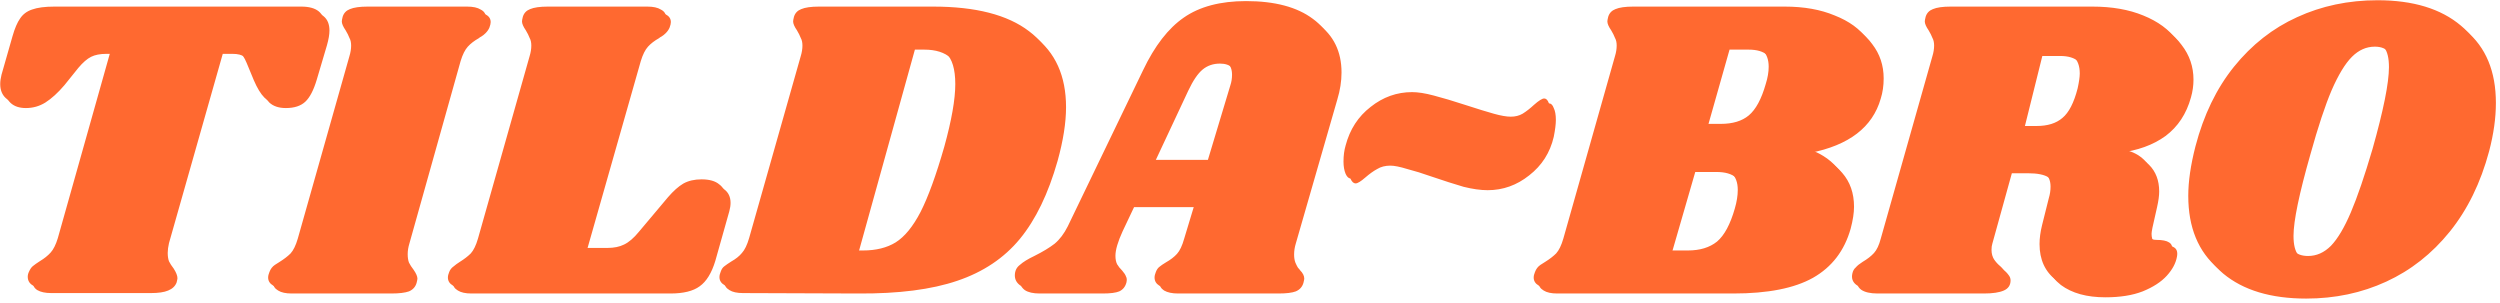 <?xml version="1.0" encoding="UTF-8"?> <svg xmlns="http://www.w3.org/2000/svg" width="396" height="48" viewBox="0 0 396 48" fill="none"><g clip-path="url(#clip0_52_27)"><path d="M48.497 1.824C50.956 1.824 52.186 2.83 52.186 4.842C52.186 5.468 52.051 6.251 51.783 7.19L50.174 12.622C49.682 14.276 49.078 15.439 48.363 16.109C47.648 16.78 46.619 17.115 45.278 17.115C44.16 17.115 43.288 16.825 42.662 16.243C42.081 15.662 41.522 14.746 40.986 13.494L39.846 10.744C39.488 9.895 39.108 9.313 38.706 9C38.303 8.687 37.677 8.531 36.828 8.531H35.285L26.768 38.509C26.634 39.09 26.567 39.605 26.567 40.052C26.567 40.588 26.634 41.035 26.768 41.393C26.947 41.751 27.192 42.131 27.506 42.533C27.908 43.159 28.109 43.673 28.109 44.076C28.109 44.165 28.064 44.389 27.975 44.746C27.751 45.328 27.304 45.752 26.634 46.02C26.008 46.289 25.091 46.423 23.884 46.423H8.124C7.185 46.423 6.447 46.266 5.91 45.953C5.419 45.64 5.173 45.193 5.173 44.612C5.173 44.344 5.24 44.076 5.374 43.807C5.553 43.405 5.754 43.114 5.978 42.935C6.246 42.712 6.626 42.444 7.118 42.131C7.788 41.728 8.347 41.281 8.794 40.789C9.241 40.298 9.621 39.538 9.934 38.509L18.385 8.531H16.842C15.858 8.531 15.054 8.687 14.428 9C13.802 9.313 13.131 9.895 12.416 10.744L10.203 13.494C9.174 14.701 8.168 15.617 7.185 16.243C6.246 16.825 5.217 17.115 4.1 17.115C3.071 17.115 2.267 16.847 1.685 16.311C1.104 15.774 0.813 15.036 0.813 14.097C0.813 13.65 0.881 13.158 1.015 12.622L2.758 6.519C3.116 5.267 3.518 4.328 3.966 3.702C4.413 3.032 5.039 2.562 5.843 2.294C6.693 1.981 7.878 1.824 9.398 1.824H48.497ZM74.773 1.824C75.712 1.824 76.427 1.981 76.919 2.294C77.455 2.562 77.723 2.964 77.723 3.501C77.723 3.725 77.656 4.015 77.522 4.373C77.388 4.686 77.187 4.976 76.919 5.245C76.695 5.468 76.472 5.647 76.248 5.781C76.069 5.871 75.935 5.96 75.846 6.049C75.13 6.452 74.549 6.899 74.102 7.391C73.655 7.883 73.275 8.643 72.962 9.671L64.847 38.576C64.668 39.157 64.579 39.716 64.579 40.253C64.579 40.789 64.646 41.236 64.78 41.594C64.959 41.952 65.204 42.332 65.517 42.734C65.92 43.316 66.121 43.785 66.121 44.143C66.121 44.232 66.076 44.456 65.987 44.813C65.808 45.439 65.406 45.886 64.78 46.155C64.154 46.378 63.215 46.49 61.963 46.49H46.203C45.264 46.49 44.548 46.333 44.056 46.02C43.52 45.708 43.252 45.283 43.252 44.746C43.252 44.478 43.319 44.187 43.453 43.874C43.632 43.383 43.922 43.002 44.325 42.734C44.727 42.466 44.973 42.309 45.062 42.265C45.778 41.818 46.359 41.371 46.806 40.923C47.253 40.432 47.633 39.649 47.946 38.576L56.128 9.671C56.307 9.09 56.397 8.531 56.397 7.994C56.397 7.503 56.307 7.1 56.128 6.787C55.994 6.43 55.793 6.027 55.525 5.58C55.122 4.999 54.921 4.529 54.921 4.172C54.921 4.037 54.966 3.792 55.055 3.434C55.234 2.853 55.614 2.45 56.195 2.227C56.821 1.958 57.76 1.824 59.012 1.824H74.773ZM111.898 29.187C113.15 29.187 114.089 29.455 114.715 29.992C115.385 30.484 115.721 31.199 115.721 32.138C115.721 32.54 115.654 32.987 115.519 33.479L113.306 41.326C112.725 43.248 111.898 44.59 110.825 45.35C109.796 46.11 108.254 46.49 106.197 46.49H74.677C73.738 46.49 73.022 46.333 72.531 46.02C71.994 45.708 71.726 45.283 71.726 44.746C71.726 44.478 71.793 44.187 71.927 43.874C72.061 43.517 72.285 43.226 72.598 43.002C72.911 42.734 73.246 42.488 73.604 42.265C74.319 41.818 74.9 41.371 75.347 40.923C75.794 40.432 76.174 39.649 76.487 38.576L84.669 9.671C84.848 9.09 84.938 8.531 84.938 7.994C84.938 7.503 84.848 7.1 84.669 6.787C84.535 6.43 84.334 6.027 84.066 5.58C83.663 4.999 83.462 4.529 83.462 4.172C83.462 4.037 83.507 3.792 83.596 3.434C83.775 2.853 84.155 2.45 84.737 2.227C85.362 1.958 86.301 1.824 87.553 1.824H103.313C104.252 1.824 104.968 1.981 105.46 2.294C105.996 2.562 106.264 2.964 106.264 3.501C106.264 3.725 106.197 4.015 106.063 4.373C105.929 4.686 105.728 4.976 105.46 5.245C105.236 5.468 105.012 5.647 104.789 5.781C104.61 5.871 104.476 5.96 104.386 6.049C103.671 6.452 103.09 6.899 102.643 7.391C102.196 7.883 101.816 8.643 101.503 9.671L92.851 40.052H97.01C98.038 40.052 98.91 39.873 99.625 39.515C100.385 39.157 101.167 38.487 101.972 37.503L106.6 32.004C107.449 31.02 108.254 30.305 109.014 29.858C109.819 29.411 110.78 29.187 111.898 29.187ZM148.607 1.824C155.314 1.824 160.366 3.121 163.764 5.714C167.162 8.263 168.861 12.018 168.861 16.981C168.861 19.44 168.414 22.279 167.52 25.498C166.044 30.685 164.055 34.798 161.551 37.839C159.047 40.879 155.739 43.092 151.625 44.478C147.557 45.864 142.325 46.535 135.932 46.49L117.69 46.423C116.751 46.423 116.036 46.266 115.544 45.953C115.007 45.64 114.739 45.216 114.739 44.679C114.739 44.411 114.806 44.12 114.94 43.807C115.075 43.405 115.276 43.114 115.544 42.935C115.768 42.757 116.125 42.511 116.617 42.198C117.332 41.795 117.891 41.348 118.294 40.856C118.741 40.365 119.121 39.582 119.434 38.509L127.616 9.671C127.795 9.09 127.884 8.531 127.884 7.994C127.884 7.503 127.795 7.1 127.616 6.787C127.482 6.43 127.28 6.027 127.012 5.58C126.61 4.999 126.409 4.529 126.409 4.172C126.409 4.037 126.453 3.792 126.543 3.434C126.722 2.853 127.102 2.45 127.683 2.227C128.309 1.958 129.248 1.824 130.5 1.824H148.607ZM150.351 24.023C151.513 19.82 152.095 16.512 152.095 14.097C152.095 11.728 151.603 10.096 150.619 9.202C149.636 8.307 148.227 7.86 146.394 7.86H144.919L135.865 40.454H137.474C139.531 40.454 141.252 40.029 142.638 39.18C144.069 38.286 145.388 36.676 146.595 34.351C147.803 31.981 149.054 28.539 150.351 24.023ZM205.255 38.576C205.076 39.157 204.986 39.739 204.986 40.32C204.986 40.812 205.053 41.236 205.188 41.594C205.322 41.907 205.456 42.175 205.59 42.399C205.769 42.578 205.881 42.712 205.925 42.801C206.372 43.248 206.596 43.696 206.596 44.143C206.596 44.232 206.551 44.456 206.462 44.813C206.283 45.439 205.881 45.886 205.255 46.155C204.673 46.378 203.757 46.49 202.505 46.49H186.61C185.671 46.49 184.934 46.333 184.397 46.02C183.905 45.708 183.66 45.283 183.66 44.746C183.66 44.478 183.727 44.187 183.861 43.874C183.995 43.517 184.174 43.248 184.397 43.07C184.665 42.846 185.023 42.6 185.47 42.332C186.186 41.929 186.767 41.482 187.214 40.991C187.661 40.499 188.041 39.694 188.354 38.576L190.098 32.809H179.636L177.825 36.631C177.065 38.286 176.685 39.582 176.685 40.521C176.685 41.058 176.774 41.505 176.953 41.862C177.132 42.175 177.4 42.511 177.758 42.868C178.071 43.226 178.272 43.539 178.361 43.807C178.495 44.031 178.518 44.344 178.428 44.746C178.25 45.417 177.87 45.886 177.288 46.155C176.752 46.378 175.88 46.49 174.673 46.49H164.68C163.652 46.49 162.869 46.311 162.333 45.953C161.796 45.551 161.528 45.037 161.528 44.411C161.528 43.696 161.796 43.137 162.333 42.734C162.824 42.287 163.585 41.818 164.613 41.326C165.954 40.655 167.027 40.007 167.832 39.381C168.637 38.71 169.33 37.794 169.911 36.631L181.849 11.884C183.682 8.039 185.828 5.267 188.287 3.568C190.791 1.824 194.077 0.952 198.146 0.952C202.706 0.952 206.238 1.891 208.742 3.769C211.246 5.602 212.498 8.173 212.498 11.482C212.498 12.868 212.274 14.299 211.827 15.774L205.255 38.576ZM192.11 26.102L195.664 14.299C195.843 13.762 195.932 13.203 195.932 12.622C195.932 11.772 195.687 11.146 195.195 10.744C194.748 10.297 194.099 10.073 193.25 10.073C192.177 10.073 191.26 10.386 190.5 11.012C189.74 11.638 188.98 12.756 188.22 14.366L182.721 26.102H192.11ZM235.652 30.126C234.534 30.126 233.26 29.947 231.829 29.589C230.443 29.187 228.699 28.628 226.598 27.913C225.346 27.466 224.116 27.086 222.909 26.773C221.747 26.415 220.852 26.236 220.226 26.236C219.422 26.236 218.729 26.415 218.147 26.773C217.566 27.086 216.94 27.533 216.27 28.114C215.554 28.74 215.04 29.053 214.727 29.053C214.414 29.053 214.146 28.807 213.922 28.315C213.699 27.779 213.587 27.13 213.587 26.37C213.587 25.431 213.699 24.582 213.922 23.822C214.593 21.273 215.912 19.239 217.879 17.719C219.846 16.154 222.037 15.371 224.452 15.371C225.391 15.371 226.531 15.55 227.872 15.908C229.258 16.266 230.979 16.78 233.036 17.451C234.824 18.032 236.277 18.479 237.395 18.792C238.513 19.105 239.407 19.261 240.078 19.261C240.793 19.261 241.419 19.105 241.956 18.792C242.537 18.434 243.141 17.965 243.766 17.384C244.527 16.713 245.063 16.378 245.376 16.378C245.689 16.378 245.935 16.623 246.114 17.115C246.337 17.562 246.449 18.188 246.449 18.993C246.449 19.664 246.337 20.558 246.114 21.676C245.533 24.18 244.236 26.214 242.224 27.779C240.257 29.343 238.066 30.126 235.652 30.126ZM283.484 1.824C286.525 1.824 289.163 2.294 291.398 3.233C293.678 4.127 295.4 5.379 296.562 6.988C297.769 8.553 298.373 10.364 298.373 12.421C298.373 13.583 298.216 14.656 297.904 15.64C296.607 20.155 292.874 23.017 286.704 24.224C288.85 24.85 290.549 25.901 291.801 27.376C293.052 28.807 293.678 30.595 293.678 32.742C293.678 33.725 293.5 34.888 293.142 36.229C292.158 39.716 290.169 42.309 287.173 44.008C284.222 45.663 280.019 46.49 274.565 46.49H246.665C245.727 46.49 245.011 46.333 244.519 46.02C243.983 45.708 243.715 45.283 243.715 44.746C243.715 44.478 243.782 44.187 243.916 43.874C244.095 43.383 244.385 43.002 244.788 42.734C245.19 42.466 245.436 42.309 245.525 42.265C246.241 41.818 246.822 41.371 247.269 40.923C247.716 40.432 248.096 39.649 248.409 38.576L256.591 9.671C256.77 9.09 256.859 8.531 256.859 7.994C256.859 7.503 256.77 7.1 256.591 6.787C256.457 6.43 256.256 6.027 255.988 5.58C255.585 4.999 255.384 4.529 255.384 4.172C255.384 4.037 255.429 3.792 255.518 3.434C255.697 2.853 256.077 2.45 256.658 2.227C257.284 1.958 258.223 1.824 259.475 1.824H283.484ZM280.466 14.097C280.779 13.114 280.936 12.197 280.936 11.348C280.936 9.023 279.617 7.86 276.979 7.86H273.961L270.407 20.401H273.358C275.235 20.401 276.711 19.954 277.784 19.06C278.902 18.121 279.796 16.467 280.466 14.097ZM275.571 33.815C275.884 32.742 276.04 31.758 276.04 30.864C276.04 28.449 274.654 27.242 271.882 27.242H268.529L264.706 40.454H268.126C270.049 40.454 271.591 39.985 272.754 39.046C273.916 38.062 274.855 36.318 275.571 33.815ZM347.045 15.439C346.33 18.032 344.989 20.066 343.021 21.542C341.054 22.972 338.573 23.866 335.577 24.224C337.723 24.403 339.333 25.029 340.406 26.102C341.479 27.175 342.015 28.583 342.015 30.327C342.015 30.998 341.904 31.825 341.68 32.809L340.942 36.095C340.853 36.542 340.808 36.855 340.808 37.034C340.808 37.615 340.942 38.062 341.211 38.375C341.479 38.643 341.859 38.777 342.351 38.777C343.29 38.777 343.96 38.911 344.363 39.18C344.81 39.448 344.966 39.94 344.832 40.655C344.653 41.684 344.117 42.69 343.223 43.673C342.328 44.657 341.054 45.484 339.4 46.155C337.79 46.781 335.823 47.093 333.498 47.093C330.547 47.093 328.2 46.445 326.456 45.149C324.712 43.807 323.841 41.907 323.841 39.448C323.841 38.509 323.975 37.503 324.243 36.43L325.316 32.138C325.495 31.557 325.584 30.953 325.584 30.327C325.584 29.299 325.227 28.561 324.511 28.114C323.841 27.667 322.745 27.443 321.225 27.443H318.677L315.592 38.576C315.502 38.844 315.457 39.18 315.457 39.582C315.457 40.208 315.614 40.745 315.927 41.192C316.24 41.639 316.665 42.108 317.201 42.6C317.603 42.913 317.916 43.226 318.14 43.539C318.364 43.807 318.475 44.098 318.475 44.411C318.475 45.171 318.118 45.708 317.402 46.02C316.687 46.333 315.636 46.49 314.25 46.49H297.417C296.254 46.49 295.382 46.289 294.801 45.886C294.22 45.439 294.019 44.836 294.198 44.076C294.287 43.673 294.466 43.36 294.734 43.137C294.958 42.868 295.315 42.578 295.807 42.265C296.567 41.818 297.171 41.348 297.618 40.856C298.065 40.365 298.423 39.605 298.691 38.576L306.873 9.671C307.052 9.09 307.141 8.531 307.141 7.994C307.141 7.503 307.052 7.1 306.873 6.787C306.739 6.43 306.538 6.027 306.269 5.58C305.867 4.999 305.666 4.529 305.666 4.172C305.666 4.037 305.711 3.792 305.8 3.434C305.979 2.853 306.359 2.45 306.94 2.227C307.566 1.958 308.505 1.824 309.757 1.824H332.224C335.309 1.824 337.991 2.294 340.272 3.233C342.597 4.172 344.363 5.468 345.57 7.123C346.822 8.732 347.448 10.565 347.448 12.622C347.448 13.561 347.314 14.5 347.045 15.439ZM329.876 14.768C330.1 13.74 330.212 12.957 330.212 12.421C330.212 10.051 328.915 8.866 326.322 8.866H323.505L320.554 20.737H323.371C325.115 20.737 326.478 20.312 327.462 19.462C328.49 18.613 329.295 17.048 329.876 14.768ZM377.376 0.818C383.01 0.818 387.414 2.16 390.588 4.842C393.762 7.48 395.35 11.303 395.35 16.311C395.35 18.68 394.992 21.229 394.277 23.956C392.935 28.963 390.856 33.211 388.04 36.698C385.223 40.186 381.87 42.824 377.98 44.612C374.09 46.401 369.865 47.295 365.304 47.295C359.716 47.295 355.334 45.976 352.16 43.338C348.985 40.655 347.398 36.81 347.398 31.803C347.398 29.522 347.778 26.907 348.538 23.956C349.835 18.993 351.869 14.79 354.641 11.348C357.458 7.86 360.789 5.245 364.634 3.501C368.523 1.713 372.771 0.818 377.376 0.818ZM376.169 7.391C374.828 7.391 373.62 7.927 372.547 9C371.474 10.073 370.401 11.839 369.328 14.299C368.3 16.713 367.182 20.088 365.975 24.425C364.187 30.685 363.292 34.999 363.292 37.369C363.292 38.755 363.538 39.761 364.03 40.387C364.522 41.013 365.304 41.326 366.377 41.326C367.719 41.326 368.926 40.789 369.999 39.716C371.072 38.599 372.123 36.833 373.151 34.418C374.179 32.004 375.319 28.673 376.571 24.425C378.315 18.255 379.187 13.918 379.187 11.415C379.187 9.984 378.941 8.956 378.449 8.33C377.957 7.704 377.197 7.391 376.169 7.391Z" fill="#FF6930"></path></g><g clip-path="url(#clip1_52_27)"><g filter="url(#filter0_i_52_27)"><path d="M47.72 1.045C50.179 1.045 51.408 2.051 51.408 4.063C51.408 4.689 51.274 5.471 51.006 6.41L49.396 11.843C48.904 13.497 48.301 14.659 47.586 15.33C46.87 16.001 45.842 16.336 44.501 16.336C43.383 16.336 42.511 16.045 41.885 15.464C41.304 14.883 40.745 13.966 40.208 12.714L39.068 9.965C38.711 9.115 38.331 8.534 37.928 8.221C37.526 7.908 36.9 7.752 36.05 7.752H34.508L25.991 37.73C25.856 38.311 25.789 38.825 25.789 39.272C25.789 39.809 25.856 40.256 25.991 40.614C26.169 40.971 26.415 41.351 26.728 41.754C27.131 42.38 27.332 42.894 27.332 43.296C27.332 43.386 27.287 43.609 27.198 43.967C26.974 44.548 26.527 44.973 25.856 45.241C25.23 45.509 24.314 45.644 23.107 45.644H7.346C6.407 45.644 5.67 45.487 5.133 45.174C4.641 44.861 4.395 44.414 4.395 43.833C4.395 43.565 4.462 43.296 4.597 43.028C4.775 42.626 4.977 42.335 5.2 42.156C5.468 41.933 5.848 41.664 6.34 41.351C7.011 40.949 7.57 40.502 8.017 40.01C8.464 39.518 8.844 38.758 9.157 37.73L17.607 7.752H16.065C15.081 7.752 14.276 7.908 13.65 8.221C13.024 8.534 12.354 9.115 11.638 9.965L9.425 12.714C8.397 13.922 7.391 14.838 6.407 15.464C5.468 16.045 4.44 16.336 3.322 16.336C2.294 16.336 1.489 16.068 0.908 15.531C0.327 14.995 0.036 14.257 0.036 13.318C0.036 12.871 0.103 12.379 0.237 11.843L1.981 5.74C2.339 4.488 2.741 3.549 3.188 2.923C3.635 2.252 4.261 1.783 5.066 1.514C5.916 1.202 7.1 1.045 8.621 1.045H47.72ZM73.995 1.045C74.934 1.045 75.65 1.202 76.141 1.514C76.678 1.783 76.946 2.185 76.946 2.722C76.946 2.945 76.879 3.236 76.745 3.594C76.611 3.906 76.41 4.197 76.141 4.465C75.918 4.689 75.694 4.868 75.471 5.002C75.292 5.091 75.158 5.181 75.068 5.27C74.353 5.673 73.772 6.12 73.325 6.611C72.877 7.103 72.497 7.863 72.184 8.892L64.07 37.797C63.891 38.378 63.801 38.937 63.801 39.474C63.801 40.01 63.868 40.457 64.002 40.815C64.181 41.172 64.427 41.553 64.74 41.955C65.143 42.536 65.344 43.006 65.344 43.363C65.344 43.453 65.299 43.676 65.21 44.034C65.031 44.66 64.628 45.107 64.002 45.375C63.377 45.599 62.438 45.711 61.186 45.711H45.425C44.486 45.711 43.771 45.554 43.279 45.241C42.743 44.928 42.474 44.504 42.474 43.967C42.474 43.699 42.541 43.408 42.676 43.095C42.855 42.603 43.145 42.223 43.547 41.955C43.95 41.687 44.196 41.53 44.285 41.486C45.001 41.038 45.582 40.591 46.029 40.144C46.476 39.652 46.856 38.87 47.169 37.797L55.351 8.892C55.53 8.31 55.619 7.752 55.619 7.215C55.619 6.723 55.53 6.321 55.351 6.008C55.217 5.65 55.016 5.248 54.747 4.801C54.345 4.219 54.144 3.75 54.144 3.392C54.144 3.258 54.188 3.012 54.278 2.655C54.457 2.073 54.837 1.671 55.418 1.447C56.044 1.179 56.983 1.045 58.235 1.045H73.995ZM111.12 28.408C112.372 28.408 113.311 28.676 113.937 29.212C114.608 29.704 114.943 30.42 114.943 31.359C114.943 31.761 114.876 32.208 114.742 32.7L112.529 40.547C111.948 42.469 111.12 43.81 110.047 44.571C109.019 45.331 107.477 45.711 105.42 45.711H73.899C72.96 45.711 72.245 45.554 71.753 45.241C71.217 44.928 70.948 44.504 70.948 43.967C70.948 43.699 71.016 43.408 71.15 43.095C71.284 42.737 71.507 42.447 71.82 42.223C72.133 41.955 72.469 41.709 72.826 41.486C73.542 41.038 74.123 40.591 74.57 40.144C75.017 39.652 75.397 38.87 75.71 37.797L83.892 8.892C84.071 8.31 84.16 7.752 84.16 7.215C84.16 6.723 84.071 6.321 83.892 6.008C83.758 5.65 83.557 5.248 83.288 4.801C82.886 4.219 82.685 3.75 82.685 3.392C82.685 3.258 82.73 3.012 82.819 2.655C82.998 2.073 83.378 1.671 83.959 1.447C84.585 1.179 85.524 1.045 86.776 1.045H102.536C103.475 1.045 104.19 1.202 104.682 1.514C105.219 1.783 105.487 2.185 105.487 2.722C105.487 2.945 105.42 3.236 105.286 3.594C105.152 3.906 104.95 4.197 104.682 4.465C104.459 4.689 104.235 4.868 104.012 5.002C103.833 5.091 103.699 5.181 103.609 5.27C102.894 5.673 102.313 6.12 101.865 6.611C101.418 7.103 101.038 7.863 100.725 8.892L92.074 39.272H96.232C97.26 39.272 98.132 39.093 98.848 38.736C99.608 38.378 100.39 37.708 101.195 36.724L105.822 31.224C106.672 30.241 107.477 29.526 108.237 29.078C109.041 28.631 110.003 28.408 111.12 28.408ZM147.83 1.045C154.536 1.045 159.589 2.342 162.987 4.935C166.385 7.483 168.084 11.239 168.084 16.202C168.084 18.661 167.637 21.5 166.742 24.719C165.267 29.905 163.277 34.019 160.774 37.059C158.27 40.099 154.961 42.313 150.848 43.699C146.779 45.085 141.548 45.755 135.155 45.711L116.913 45.644C115.974 45.644 115.258 45.487 114.767 45.174C114.23 44.861 113.962 44.436 113.962 43.9C113.962 43.632 114.029 43.341 114.163 43.028C114.297 42.626 114.498 42.335 114.767 42.156C114.99 41.977 115.348 41.731 115.84 41.418C116.555 41.016 117.114 40.569 117.516 40.077C117.963 39.585 118.343 38.803 118.656 37.73L126.838 8.892C127.017 8.31 127.107 7.752 127.107 7.215C127.107 6.723 127.017 6.321 126.838 6.008C126.704 5.65 126.503 5.248 126.235 4.801C125.832 4.219 125.631 3.75 125.631 3.392C125.631 3.258 125.676 3.012 125.765 2.655C125.944 2.073 126.324 1.671 126.906 1.447C127.531 1.179 128.47 1.045 129.722 1.045H147.83ZM149.574 23.244C150.736 19.041 151.317 15.732 151.317 13.318C151.317 10.948 150.826 9.316 149.842 8.422C148.858 7.528 147.45 7.081 145.617 7.081H144.141L135.088 39.675H136.697C138.754 39.675 140.475 39.25 141.861 38.401C143.292 37.506 144.611 35.897 145.818 33.572C147.025 31.202 148.277 27.759 149.574 23.244ZM204.477 37.797C204.298 38.378 204.209 38.959 204.209 39.541C204.209 40.032 204.276 40.457 204.41 40.815C204.544 41.128 204.678 41.396 204.813 41.62C204.991 41.798 205.103 41.933 205.148 42.022C205.595 42.469 205.819 42.916 205.819 43.363C205.819 43.453 205.774 43.676 205.684 44.034C205.506 44.66 205.103 45.107 204.477 45.375C203.896 45.599 202.979 45.711 201.728 45.711H185.833C184.894 45.711 184.156 45.554 183.62 45.241C183.128 44.928 182.882 44.504 182.882 43.967C182.882 43.699 182.949 43.408 183.083 43.095C183.217 42.737 183.396 42.469 183.62 42.29C183.888 42.067 184.246 41.821 184.693 41.553C185.408 41.15 185.99 40.703 186.437 40.211C186.884 39.719 187.264 38.915 187.577 37.797L189.32 32.029H178.858L177.047 35.852C176.287 37.506 175.907 38.803 175.907 39.742C175.907 40.278 175.997 40.725 176.176 41.083C176.354 41.396 176.623 41.731 176.98 42.089C177.293 42.447 177.495 42.76 177.584 43.028C177.718 43.252 177.74 43.565 177.651 43.967C177.472 44.638 177.092 45.107 176.511 45.375C175.974 45.599 175.103 45.711 173.895 45.711H163.903C162.874 45.711 162.092 45.532 161.555 45.174C161.019 44.772 160.751 44.258 160.751 43.632C160.751 42.916 161.019 42.357 161.555 41.955C162.047 41.508 162.807 41.038 163.836 40.547C165.177 39.876 166.25 39.228 167.055 38.602C167.859 37.931 168.552 37.014 169.134 35.852L181.071 11.105C182.905 7.26 185.051 4.488 187.51 2.789C190.013 1.045 193.3 0.173 197.368 0.173C201.929 0.173 205.461 1.112 207.965 2.99C210.468 4.823 211.72 7.394 211.72 10.702C211.72 12.088 211.497 13.519 211.05 14.995L204.477 37.797ZM191.332 25.323L194.887 13.519C195.066 12.983 195.155 12.424 195.155 11.843C195.155 10.993 194.909 10.367 194.417 9.965C193.97 9.518 193.322 9.294 192.473 9.294C191.399 9.294 190.483 9.607 189.723 10.233C188.963 10.859 188.203 11.977 187.443 13.586L181.943 25.323H191.332ZM234.874 29.347C233.756 29.347 232.482 29.168 231.051 28.81C229.665 28.408 227.922 27.849 225.82 27.134C224.568 26.686 223.339 26.306 222.132 25.993C220.969 25.636 220.075 25.457 219.449 25.457C218.644 25.457 217.951 25.636 217.37 25.993C216.789 26.306 216.163 26.753 215.492 27.335C214.777 27.961 214.263 28.274 213.95 28.274C213.637 28.274 213.369 28.028 213.145 27.536C212.921 26.999 212.81 26.351 212.81 25.591C212.81 24.652 212.921 23.803 213.145 23.043C213.816 20.494 215.135 18.46 217.102 16.939C219.069 15.375 221.26 14.592 223.674 14.592C224.613 14.592 225.753 14.771 227.095 15.129C228.481 15.486 230.202 16.001 232.259 16.671C234.047 17.253 235.5 17.7 236.618 18.013C237.736 18.326 238.63 18.482 239.301 18.482C240.016 18.482 240.642 18.326 241.178 18.013C241.76 17.655 242.363 17.185 242.989 16.604C243.749 15.934 244.286 15.598 244.599 15.598C244.912 15.598 245.158 15.844 245.336 16.336C245.56 16.783 245.672 17.409 245.672 18.214C245.672 18.884 245.56 19.779 245.336 20.896C244.755 23.4 243.459 25.434 241.447 26.999C239.479 28.564 237.289 29.347 234.874 29.347ZM282.707 1.045C285.747 1.045 288.385 1.514 290.621 2.453C292.901 3.348 294.622 4.6 295.785 6.209C296.992 7.774 297.596 9.585 297.596 11.641C297.596 12.804 297.439 13.877 297.126 14.861C295.83 19.376 292.096 22.238 285.926 23.445C288.072 24.071 289.771 25.122 291.023 26.597C292.275 28.028 292.901 29.816 292.901 31.962C292.901 32.946 292.722 34.108 292.365 35.45C291.381 38.937 289.391 41.53 286.396 43.229C283.445 44.883 279.242 45.711 273.787 45.711H245.888C244.949 45.711 244.234 45.554 243.742 45.241C243.205 44.928 242.937 44.504 242.937 43.967C242.937 43.699 243.004 43.408 243.138 43.095C243.317 42.603 243.608 42.223 244.01 41.955C244.413 41.687 244.659 41.53 244.748 41.486C245.463 41.038 246.045 40.591 246.492 40.144C246.939 39.652 247.319 38.87 247.632 37.797L255.814 8.892C255.993 8.31 256.082 7.752 256.082 7.215C256.082 6.723 255.993 6.321 255.814 6.008C255.68 5.65 255.478 5.248 255.21 4.801C254.808 4.219 254.607 3.75 254.607 3.392C254.607 3.258 254.651 3.012 254.741 2.655C254.92 2.073 255.3 1.671 255.881 1.447C256.507 1.179 257.446 1.045 258.698 1.045H282.707ZM279.689 13.318C280.002 12.334 280.159 11.418 280.159 10.568C280.159 8.243 278.84 7.081 276.202 7.081H273.184L269.629 19.622H272.58C274.458 19.622 275.933 19.175 277.007 18.281C278.124 17.342 279.018 15.688 279.689 13.318ZM274.793 33.035C275.106 31.962 275.263 30.979 275.263 30.084C275.263 27.67 273.877 26.463 271.105 26.463H267.751L263.929 39.675H267.349C269.272 39.675 270.814 39.205 271.977 38.266C273.139 37.283 274.078 35.539 274.793 33.035ZM346.268 14.659C345.553 17.253 344.211 19.287 342.244 20.762C340.277 22.193 337.795 23.087 334.8 23.445C336.946 23.624 338.555 24.25 339.628 25.323C340.701 26.396 341.238 27.804 341.238 29.548C341.238 30.218 341.126 31.046 340.903 32.029L340.165 35.316C340.076 35.763 340.031 36.076 340.031 36.254C340.031 36.836 340.165 37.283 340.433 37.596C340.701 37.864 341.082 37.998 341.573 37.998C342.512 37.998 343.183 38.132 343.585 38.401C344.032 38.669 344.189 39.161 344.055 39.876C343.876 40.904 343.339 41.91 342.445 42.894C341.551 43.877 340.277 44.705 338.622 45.375C337.013 46.001 335.046 46.314 332.721 46.314C329.77 46.314 327.422 45.666 325.679 44.369C323.935 43.028 323.063 41.128 323.063 38.669C323.063 37.73 323.197 36.724 323.466 35.651L324.539 31.359C324.718 30.777 324.807 30.174 324.807 29.548C324.807 28.52 324.449 27.782 323.734 27.335C323.063 26.888 321.968 26.664 320.448 26.664H317.899L314.814 37.797C314.725 38.065 314.68 38.401 314.68 38.803C314.68 39.429 314.837 39.965 315.15 40.413C315.462 40.86 315.887 41.329 316.424 41.821C316.826 42.134 317.139 42.447 317.363 42.76C317.586 43.028 317.698 43.319 317.698 43.632C317.698 44.392 317.34 44.928 316.625 45.241C315.91 45.554 314.859 45.711 313.473 45.711H296.639C295.477 45.711 294.605 45.509 294.024 45.107C293.443 44.66 293.241 44.056 293.42 43.296C293.51 42.894 293.689 42.581 293.957 42.357C294.18 42.089 294.538 41.798 295.03 41.486C295.79 41.038 296.394 40.569 296.841 40.077C297.288 39.585 297.645 38.825 297.914 37.797L306.096 8.892C306.274 8.31 306.364 7.752 306.364 7.215C306.364 6.723 306.274 6.321 306.096 6.008C305.962 5.65 305.76 5.248 305.492 4.801C305.09 4.219 304.888 3.75 304.888 3.392C304.888 3.258 304.933 3.012 305.023 2.655C305.201 2.073 305.581 1.671 306.163 1.447C306.789 1.179 307.728 1.045 308.979 1.045H331.446C334.531 1.045 337.214 1.514 339.494 2.453C341.819 3.392 343.585 4.689 344.792 6.343C346.044 7.953 346.67 9.786 346.67 11.843C346.67 12.781 346.536 13.72 346.268 14.659ZM329.099 13.989C329.323 12.96 329.434 12.178 329.434 11.641C329.434 9.272 328.138 8.087 325.545 8.087H322.728L319.777 19.957H322.594C324.337 19.957 325.701 19.533 326.685 18.683C327.713 17.834 328.518 16.269 329.099 13.989ZM376.599 0.039C382.232 0.039 386.636 1.38 389.811 4.063C392.985 6.701 394.572 10.524 394.572 15.531C394.572 17.901 394.215 20.449 393.499 23.177C392.158 28.184 390.079 32.432 387.262 35.919C384.445 39.407 381.092 42.044 377.202 43.833C373.313 45.621 369.087 46.515 364.527 46.515C358.938 46.515 354.557 45.197 351.382 42.559C348.208 39.876 346.621 36.031 346.621 31.023C346.621 28.743 347.001 26.128 347.761 23.177C349.057 18.214 351.092 14.011 353.864 10.568C356.68 7.081 360.011 4.465 363.856 2.722C367.746 0.933 371.994 0.039 376.599 0.039ZM375.392 6.611C374.05 6.611 372.843 7.148 371.77 8.221C370.697 9.294 369.624 11.06 368.551 13.519C367.523 15.934 366.405 19.309 365.198 23.646C363.409 29.905 362.515 34.22 362.515 36.59C362.515 37.976 362.761 38.982 363.253 39.608C363.745 40.234 364.527 40.547 365.6 40.547C366.941 40.547 368.149 40.01 369.222 38.937C370.295 37.819 371.345 36.053 372.374 33.639C373.402 31.224 374.542 27.894 375.794 23.646C377.538 17.476 378.41 13.139 378.41 10.635C378.41 9.205 378.164 8.176 377.672 7.55C377.18 6.924 376.42 6.611 375.392 6.611Z" fill="#FF6930"></path></g></g><defs><filter id="filter0_i_52_27" x="0.036" y="0.039" width="394.536" height="46.477" filterUnits="userSpaceOnUse" color-interpolation-filters="sRGB"><feFlood flood-opacity="0" result="BackgroundImageFix"></feFlood><feBlend mode="normal" in="SourceGraphic" in2="BackgroundImageFix" result="shape"></feBlend><feColorMatrix in="SourceAlpha" type="matrix" values="0 0 0 0 0 0 0 0 0 0 0 0 0 0 0 0 0 0 127 0" result="hardAlpha"></feColorMatrix><feOffset></feOffset><feGaussianBlur stdDeviation="2.176"></feGaussianBlur><feComposite in2="hardAlpha" operator="arithmetic" k2="-1" k3="1"></feComposite><feColorMatrix type="matrix" values="0 0 0 0 1 0 0 0 0 1 0 0 0 0 1 0 0 0 1 0"></feColorMatrix><feBlend mode="normal" in2="shape" result="effect1_innerShadow_52_27"></feBlend></filter><clipPath id="clip0_52_27"><rect width="396" height="48" fill="white"></rect></clipPath><clipPath id="clip1_52_27"><rect width="395" height="47" fill="white"></rect></clipPath></defs></svg> 